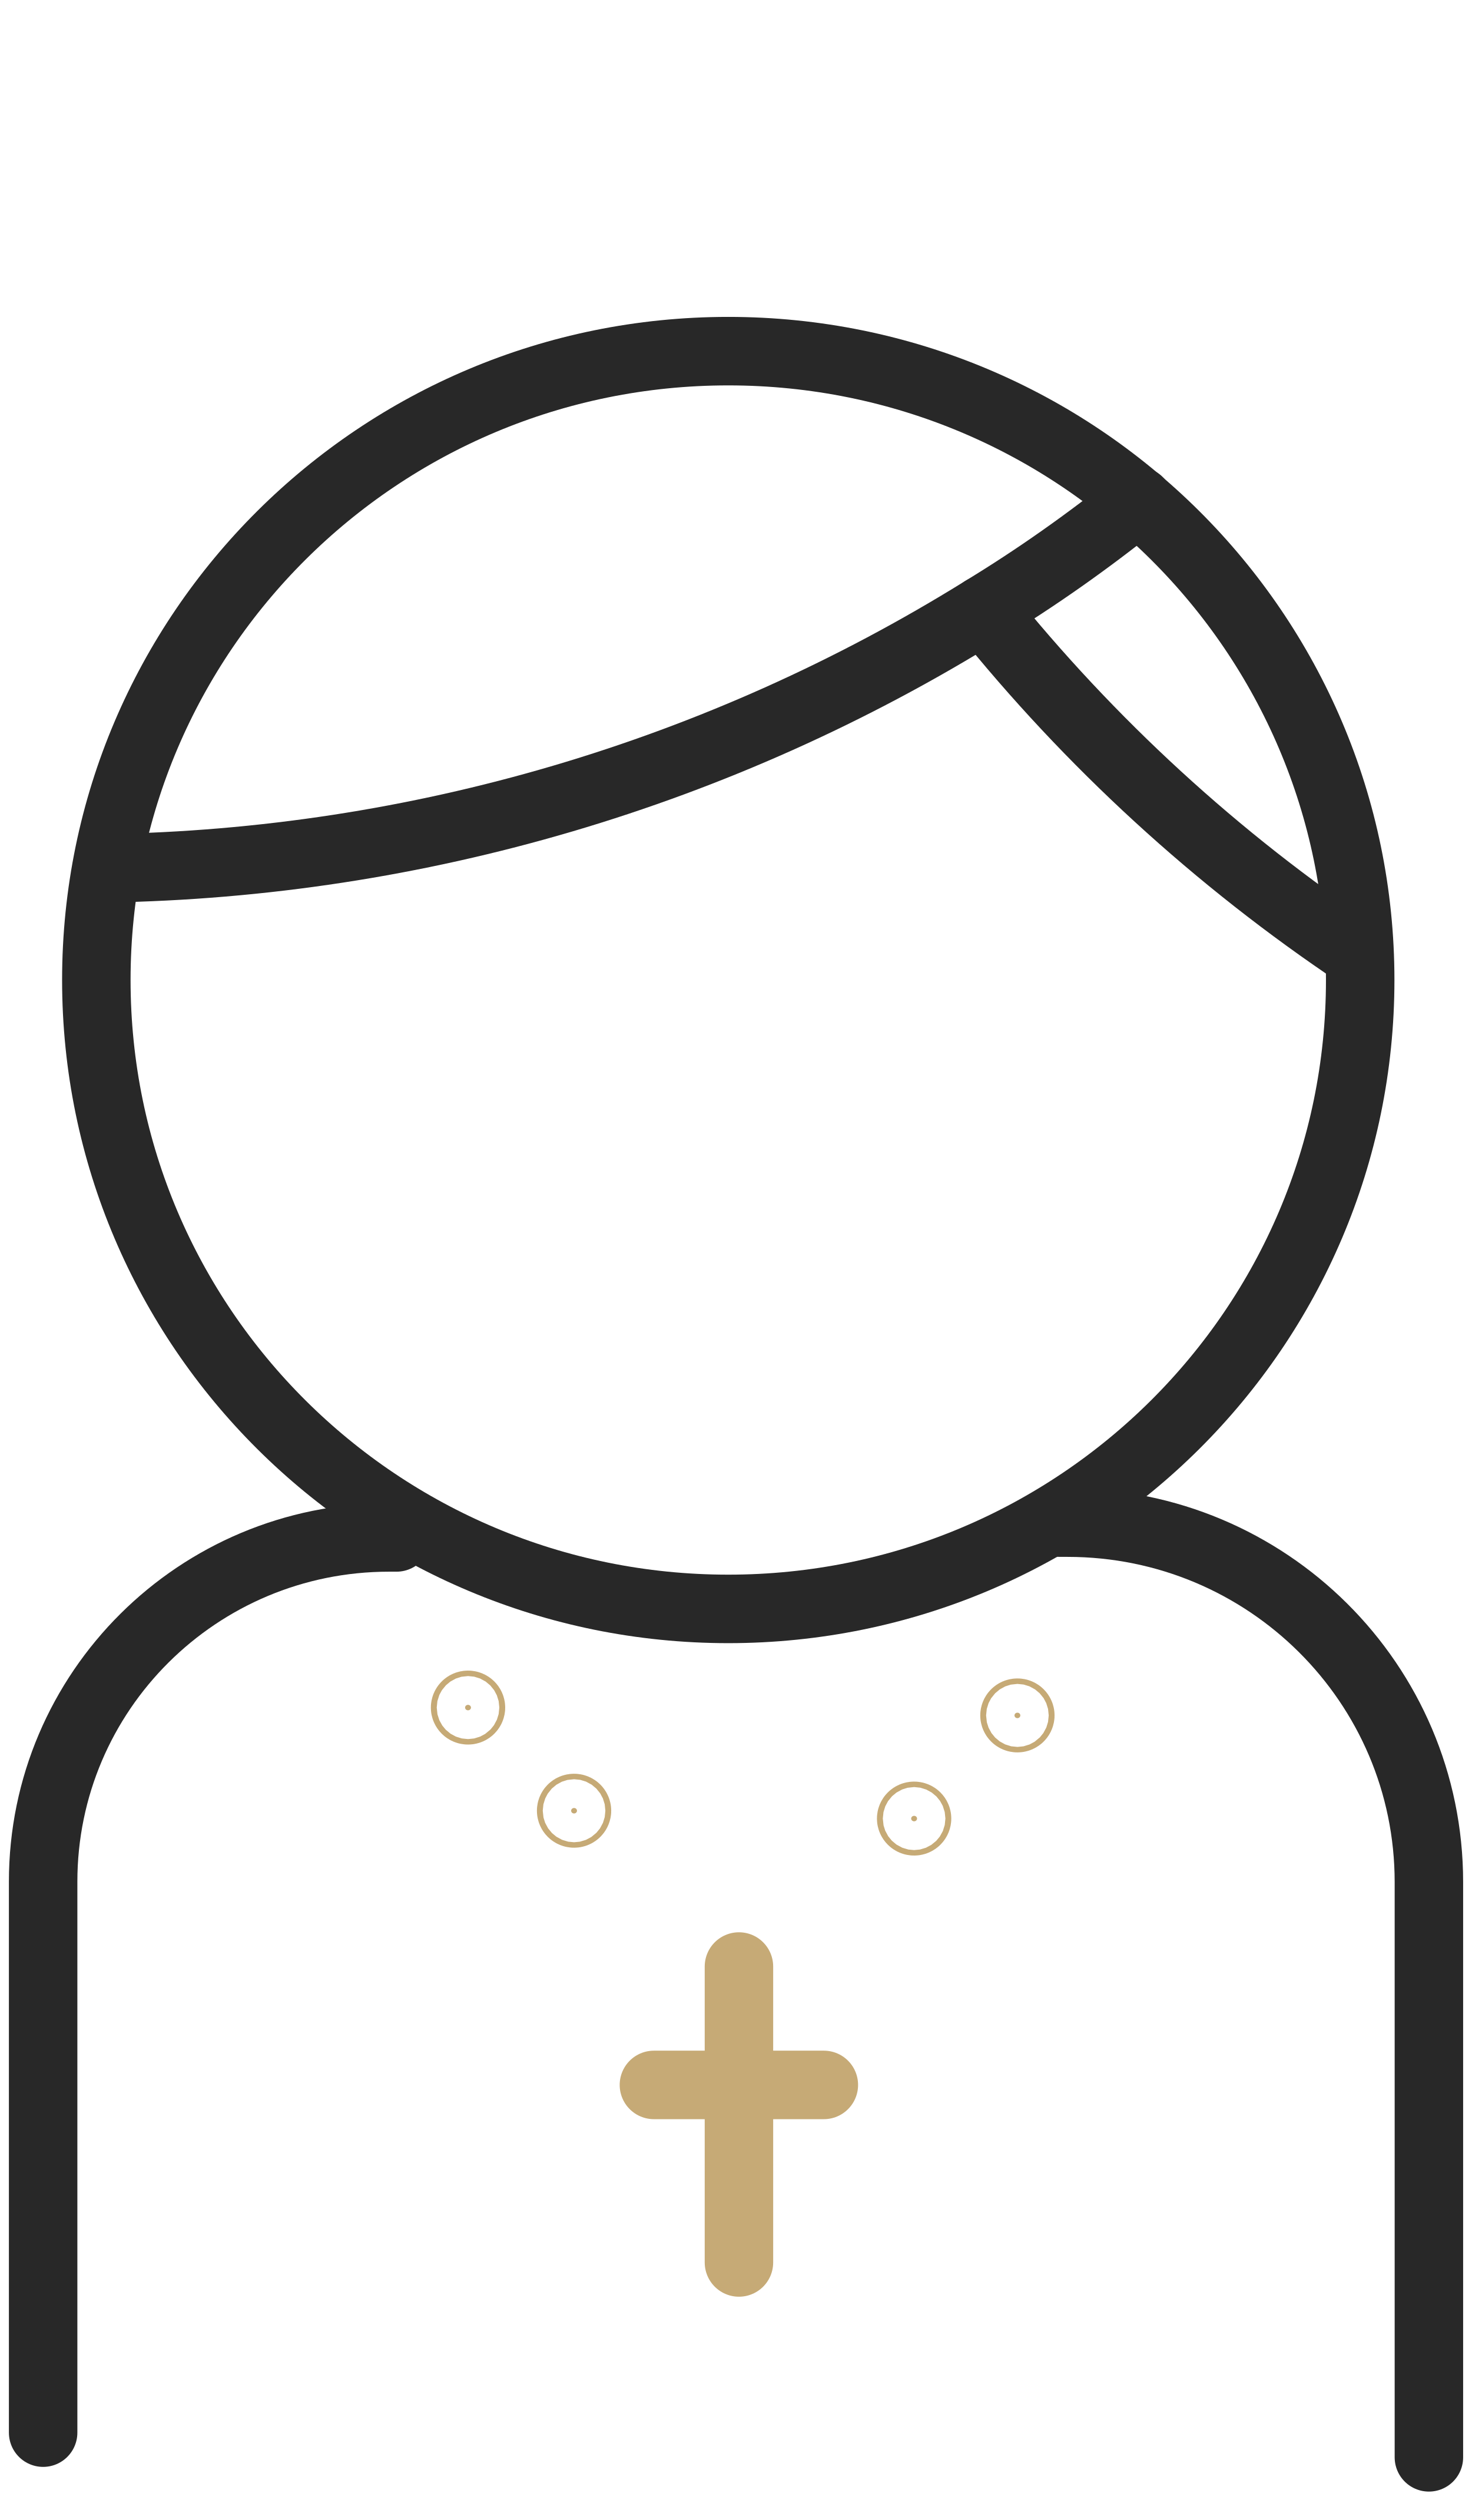 <?xml version="1.0" encoding="UTF-8"?><svg width="43" height="73" viewBox="0 0 43 73" fill="none" xmlns="http://www.w3.org/2000/svg">
<path d="M1.26 71.03V54.944C1.26 49.388 5.781 44.891 11.367 44.891H11.584" stroke="#282828" stroke-width="2" stroke-linecap="round" stroke-linejoin="round"/>
<path d="M30.961 44.459H31.187C37.016 44.459 41.741 49.155 41.741 54.957V71.751" stroke="#282828" stroke-width="2" stroke-linecap="round" stroke-linejoin="round"/>
<path d="M13.758 49.859C13.758 49.898 13.724 49.939 13.672 49.939C13.619 49.939 13.586 49.898 13.586 49.859C13.586 49.82 13.619 49.779 13.672 49.779C13.724 49.779 13.758 49.82 13.758 49.859Z" fill="#C6AA76" stroke="#C6AA76" stroke-width="2"/>
<path d="M29.806 50.088C29.806 50.127 29.773 50.168 29.721 50.168C29.668 50.168 29.635 50.127 29.635 50.088C29.635 50.049 29.668 50.008 29.721 50.008C29.773 50.008 29.806 50.049 29.806 50.088Z" fill="#C6AA76" stroke="#C6AA76" stroke-width="2"/>
<path d="M16.855 52.871C16.855 52.91 16.822 52.951 16.77 52.951C16.717 52.951 16.684 52.91 16.684 52.871C16.684 52.831 16.717 52.791 16.77 52.791C16.822 52.791 16.855 52.831 16.855 52.871Z" fill="#C6AA76" stroke="#C6AA76" stroke-width="2"/>
<path d="M26.789 53.1C26.789 53.139 26.756 53.18 26.703 53.18C26.651 53.18 26.617 53.139 26.617 53.1C26.617 53.06 26.651 53.02 26.703 53.02C26.756 53.02 26.789 53.06 26.789 53.1Z" fill="#C6AA76" stroke="#C6AA76" stroke-width="2"/>
<path d="M21.586 57.42V66.061" stroke="#C6AA76" stroke-width="2" stroke-linecap="round" stroke-linejoin="round"/>
<path d="M19.102 60.877H24.066" stroke="#C6AA76" stroke-width="2" stroke-linecap="round" stroke-linejoin="round"/>
<path d="M3.117 25.353C12.195 25.202 21.034 22.588 28.722 17.814C30.285 16.863 31.784 15.805 33.239 14.638H33.261" stroke="#282828" stroke-width="2" stroke-linecap="round" stroke-linejoin="round"/>
<path d="M39.712 27.881C35.542 25.094 31.828 21.681 28.723 17.814" stroke="#282828" stroke-width="2" stroke-linecap="round" stroke-linejoin="round"/>
<path d="M21.274 46.978C31.469 46.978 39.734 38.757 39.734 28.615C39.734 18.474 31.469 10.253 21.274 10.253C11.079 10.253 2.814 18.474 2.814 28.615C2.814 38.757 11.079 46.978 21.274 46.978Z" stroke="#282828" stroke-width="2" stroke-linecap="round" stroke-linejoin="round"/>
</svg>
